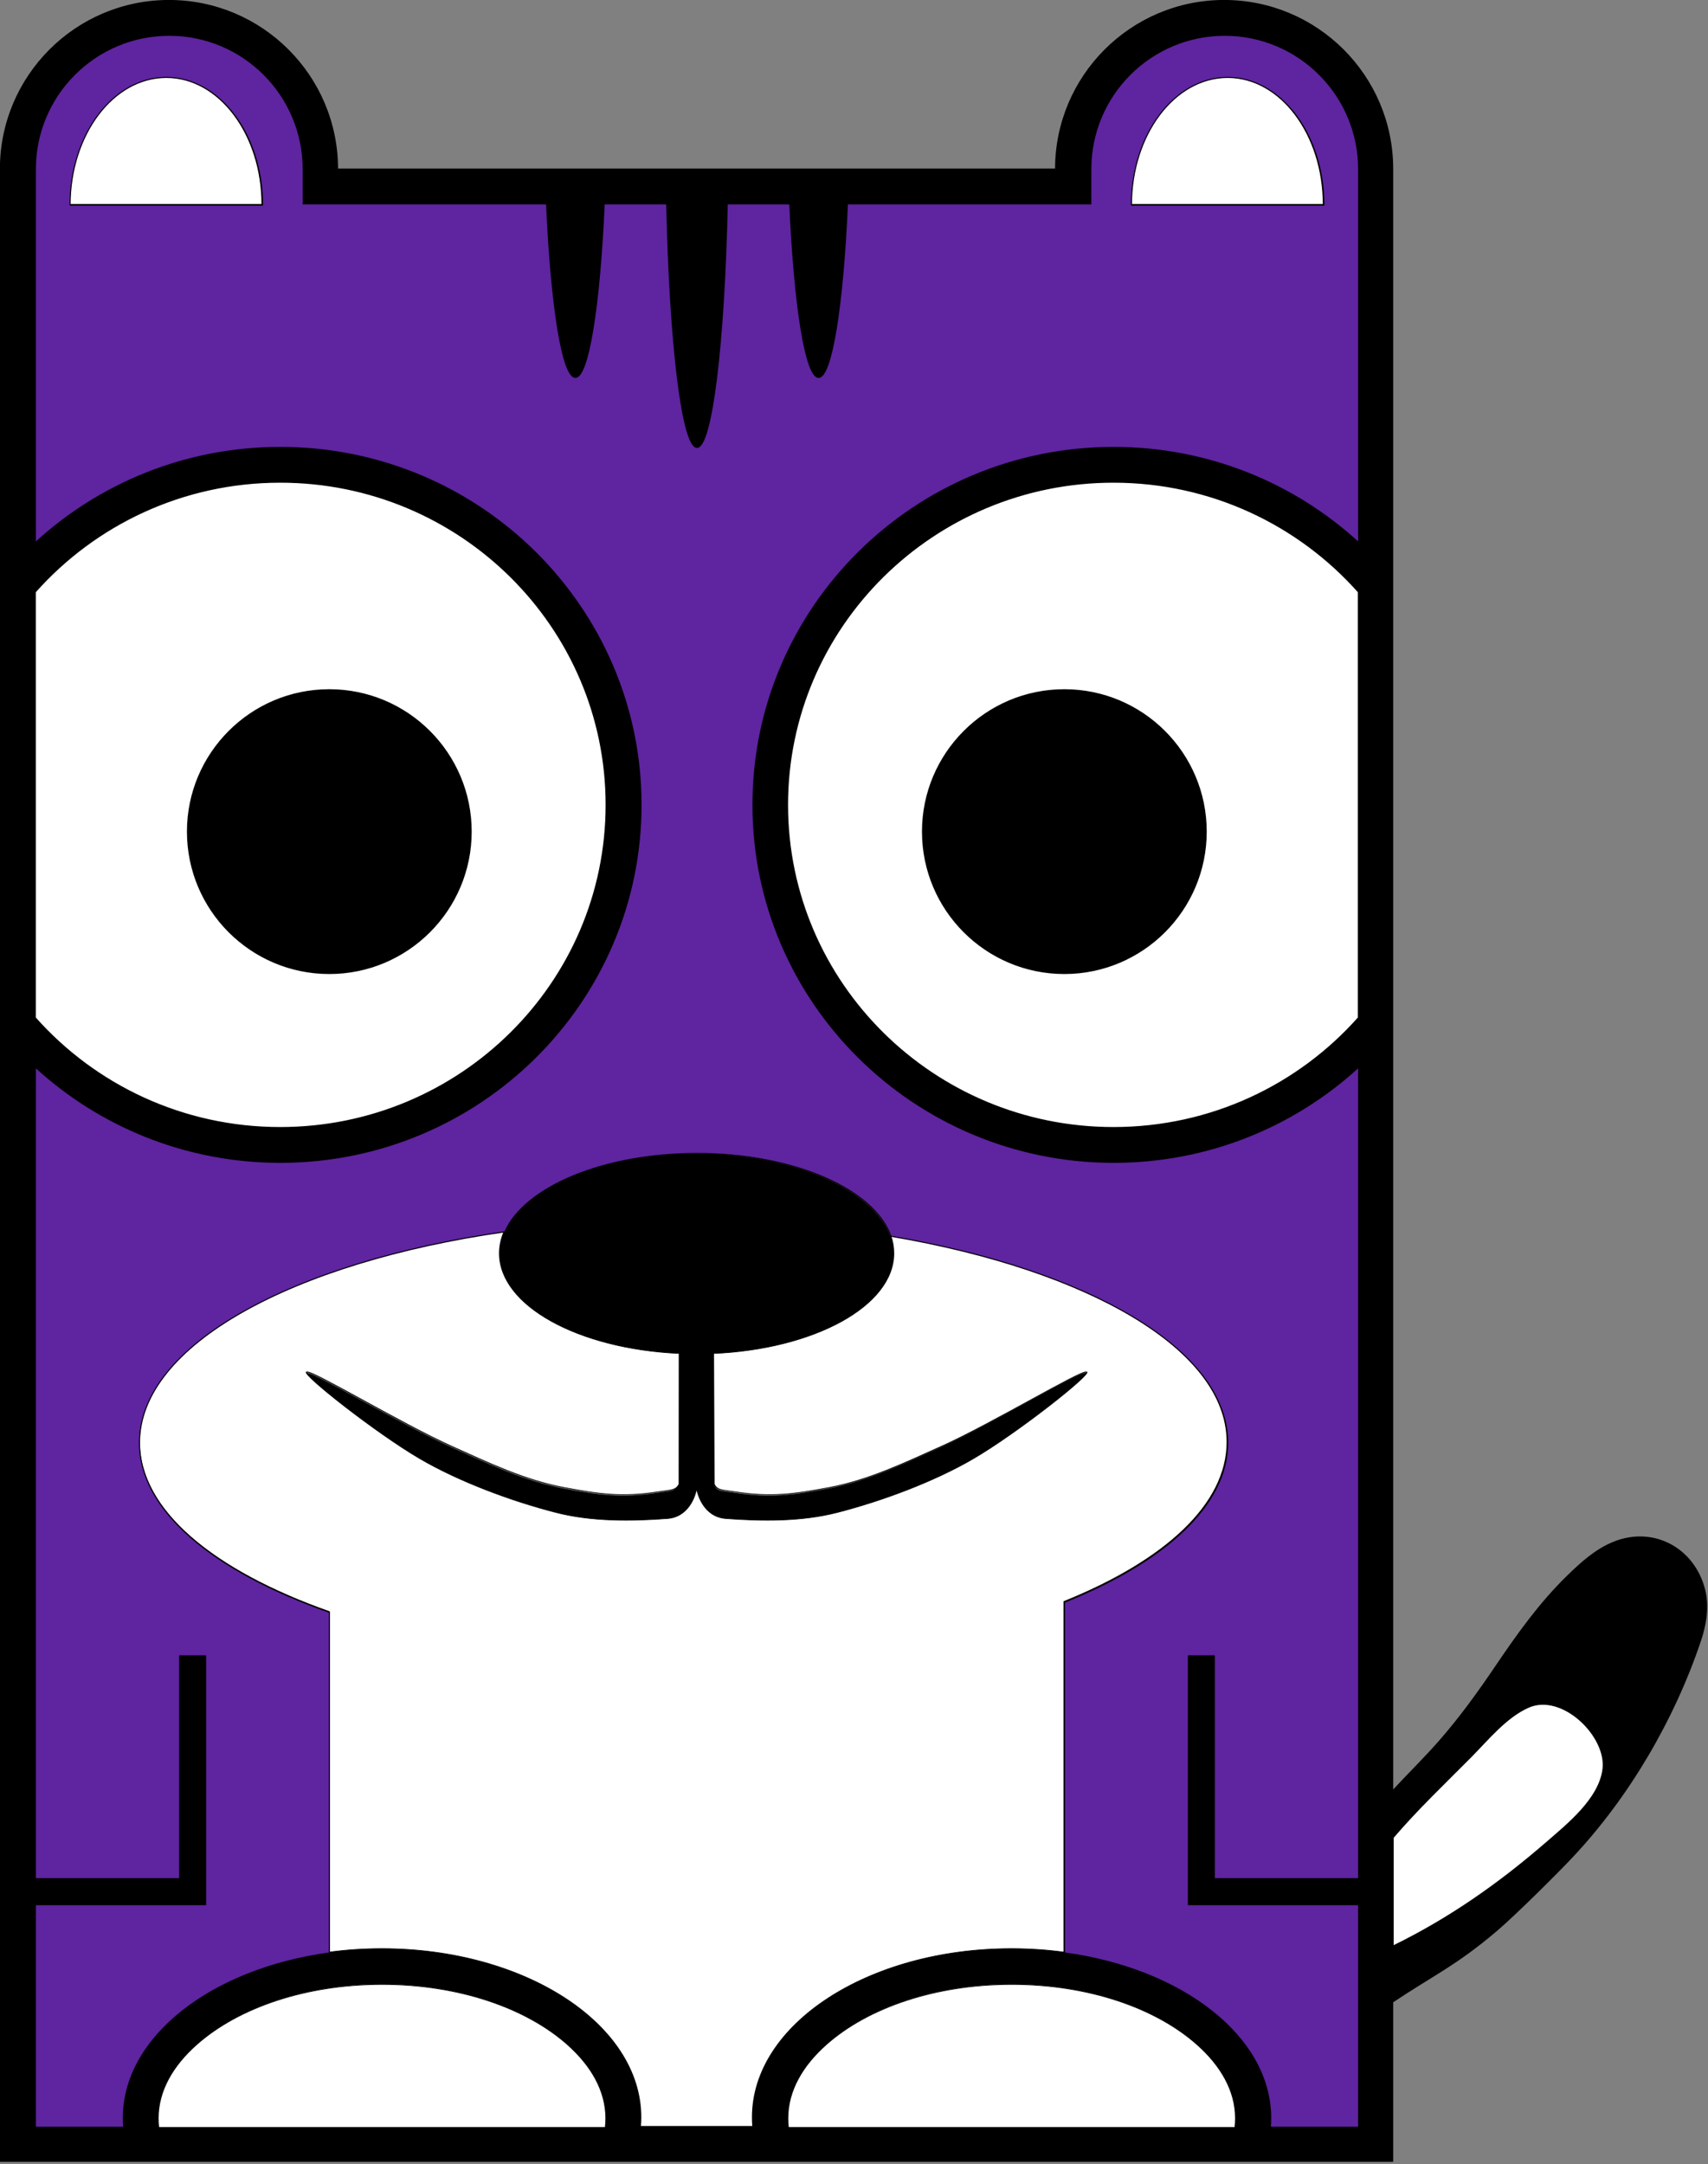 <?xml version="1.0" encoding="UTF-8" standalone="no"?>
<!DOCTYPE svg PUBLIC "-//W3C//DTD SVG 1.1//EN" "http://www.w3.org/Graphics/SVG/1.1/DTD/svg11.dtd">
<svg width="100%" height="100%" viewBox="0 0 607 769" version="1.1" xmlns="http://www.w3.org/2000/svg" xmlns:xlink="http://www.w3.org/1999/xlink" xml:space="preserve" xmlns:serif="http://www.serif.com/" style="fill-rule:evenodd;clip-rule:evenodd;stroke-linecap:round;stroke-linejoin:round;stroke-miterlimit:1.5;">
    <rect x="0" y="0" width="607" height="769" fill="#808080" stroke="none"/>
    <g transform="matrix(1,0,0,1,-885.239,-42.289)">
        <g id="Black" transform="matrix(1.333,0,0,1.333,737.008,0)">
            <g transform="matrix(0.75,0,0,0.75,-552.756,0)">
                <path d="M1380.34,753.857L1380.34,810.478L885.428,810.478L885.428,102.395C885.428,69.326 912.276,42.478 945.345,42.478C978.414,42.478 1005.26,69.326 1005.26,102.395L1260.51,102.395C1260.51,69.326 1287.36,42.478 1320.43,42.478C1353.5,42.478 1380.34,69.326 1380.34,102.395L1380.34,678.784C1385.85,672.839 1391.66,667.173 1397,661.075C1404.32,652.716 1410.93,643.558 1417.14,634.358C1424.79,623.047 1432.63,612.067 1442.43,602.503C1447.38,597.683 1452.53,592.978 1459.04,590.391C1473.12,584.797 1487.48,592.655 1491.2,607.23C1492.75,613.315 1491.7,619.65 1489.73,625.509C1480.35,653.377 1464.33,680.874 1444.17,702.308C1438.27,708.583 1423.86,722.846 1417.41,728.358C1403.03,740.646 1394.66,744.268 1380.34,753.857ZM941.532,798.142L1100.47,798.142C1100.6,797.074 1100.67,795.993 1100.67,794.901C1100.67,785.048 1095.37,776.134 1087.05,768.747C1072.18,755.538 1048.06,747.32 1021,747.32C993.949,747.32 969.828,755.538 954.957,768.747C946.64,776.134 941.34,785.048 941.34,794.901C941.34,795.993 941.405,797.074 941.532,798.142ZM1368.01,403.929L1368.01,252.626C1346.76,228.698 1315.62,213.593 1280.96,213.593C1217.05,213.593 1165.11,264.95 1165.11,328.278C1165.11,391.605 1217.05,442.962 1280.96,442.962C1315.62,442.962 1346.76,427.857 1368.01,403.929ZM1380.34,695.252L1380.34,733.775C1400.2,724.088 1417.94,711.663 1434.7,697.126C1442.19,690.621 1453.56,681.611 1454.92,670.989C1456.44,659.221 1440.39,643.592 1428.4,648.943C1420.41,652.507 1414.01,660.482 1408.03,666.517C1398.58,676.048 1389.02,685.102 1380.34,695.252ZM1368.01,719.081L1307.5,719.081L1307.5,630.65L1316.75,630.65L1316.75,709.829L1368.01,709.829L1368.01,421.491C1345.14,442.469 1314.55,455.298 1280.96,455.298C1210.21,455.298 1152.77,398.382 1152.77,328.278C1152.77,258.173 1210.21,201.257 1280.96,201.257C1314.55,201.257 1345.14,214.086 1368.01,235.065L1368.01,102.395C1368.01,76.134 1346.69,54.814 1320.43,54.814C1294.16,54.814 1272.85,76.134 1272.85,102.395L1272.85,114.731L1186.35,114.731C1184.75,150.804 1180.77,176.384 1176.11,176.384C1171.44,176.384 1167.46,150.804 1165.86,114.731L1143.64,114.731C1142.59,164.14 1138.17,201.257 1132.89,201.257C1127.6,201.257 1123.18,164.14 1122.13,114.731L1099.91,114.731C1098.31,150.804 1094.33,176.384 1089.67,176.384C1085.01,176.384 1081.02,150.804 1079.42,114.731L992.926,114.731L992.926,102.395C992.926,76.134 971.606,54.814 945.345,54.814C919.084,54.814 897.764,76.134 897.764,102.395L897.764,235.065C920.631,214.086 951.221,201.257 984.811,201.257C1055.56,201.257 1113,258.173 1113,328.278C1113,398.382 1055.56,455.298 984.811,455.298C951.221,455.298 920.631,442.469 897.764,421.491L897.764,709.829L949.019,709.829L949.019,630.65L958.271,630.65L958.271,719.081L897.764,719.081L897.764,798.142L929.137,798.142C929.049,797.069 929.004,795.988 929.004,794.901C929.004,761.832 970.227,734.984 1021,734.984C1071.78,734.984 1113,761.832 1113,794.901C1113,795.988 1112.96,797.069 1112.87,798.142L1152.9,798.142C1152.81,797.069 1152.77,795.988 1152.77,794.901C1152.77,761.832 1193.99,734.984 1244.77,734.984C1295.54,734.984 1336.77,761.832 1336.77,794.901C1336.77,795.988 1336.72,797.069 1336.63,798.142L1368.01,798.142L1368.01,719.081ZM897.764,403.929C919.009,427.857 950.15,442.962 984.811,442.962C1048.72,442.962 1100.67,391.605 1100.67,328.278C1100.67,264.95 1048.72,213.593 984.811,213.593C950.15,213.593 919.009,228.698 897.764,252.626L897.764,403.929ZM1324.24,798.142C1324.37,797.074 1324.43,795.993 1324.43,794.901C1324.43,785.048 1319.13,776.134 1310.81,768.747C1295.94,755.538 1271.82,747.32 1244.77,747.32C1217.71,747.32 1193.59,755.538 1178.72,768.747C1170.4,776.134 1165.11,785.048 1165.11,794.901C1165.11,795.993 1165.17,797.074 1165.3,798.142L1324.24,798.142Z" style="stroke:black;stroke-width:0.38px;"/>
            </g>
            <g id="path2" transform="matrix(6.168,0,0,6.168,-1063.3,-2416.97)">
                <ellipse cx="204.645" cy="432.93" rx="6.128" ry="6.128" style="stroke:black;stroke-width:0.05px;stroke-linejoin:miter;stroke-miterlimit:4;"/>
            </g>
            <g transform="matrix(4.214,0,0,2.319,-783.889,-1014.15)">
                <path d="M257.51,606.739L257.547,621.746C257.743,622.49 258.081,622.414 258.898,622.645C261.155,623.283 262.608,622.907 264.854,622.142C267.339,621.296 269.667,619.267 271.974,617.383C275.096,614.832 280.784,608.616 281.11,608.859C281.436,609.102 276.734,615.865 273.931,618.84C271.429,621.495 268.138,623.707 265.332,625.018C263.085,626.069 260.59,626.025 258.277,625.708C257.238,625.565 256.619,623.893 256.449,622.142C256.279,623.893 255.661,625.565 254.621,625.708C252.308,626.025 249.813,626.069 247.566,625.018C244.76,623.707 241.47,621.495 238.968,618.84C236.165,615.865 231.462,609.102 231.788,608.859C232.114,608.616 237.802,614.832 240.925,617.383C243.231,619.267 245.559,621.296 248.045,622.142C250.29,622.907 251.743,623.283 254,622.645C254.817,622.414 255.155,622.49 255.352,621.746L255.359,606.736C248.993,606.223 243.991,601.26 243.991,595.222C243.991,588.843 249.574,583.664 256.449,583.664C263.325,583.664 268.907,588.843 268.907,595.222C268.907,601.27 263.89,606.239 257.51,606.739Z" style="stroke:black;stroke-width:0.08px;"/>
            </g>
            <g id="path21" serif:id="path2" transform="matrix(-6.168,0,0,6.168,1657.12,-2416.97)">
                <ellipse cx="204.645" cy="432.93" rx="6.128" ry="6.128" style="stroke:black;stroke-width:0.05px;stroke-linejoin:miter;stroke-miterlimit:4;"/>
            </g>
        </g>
        <g id="White" transform="matrix(1,0,0,1,737.008,0)">
            <g transform="matrix(9.841,0,0,9.925,-2415.35,-5243.54)">
                <path d="M263.014,539.902C263.014,537.379 264.571,535.331 266.489,535.331C268.406,535.331 269.963,537.379 269.963,539.902L263.014,539.902Z" style="fill:white;stroke:black;stroke-width:0.04px;"/>
            </g>
            <g transform="matrix(9.841,0,0,9.925,-2038.17,-5243.54)">
                <path d="M263.014,539.902C263.014,537.379 264.571,535.331 266.489,535.331C268.406,535.331 269.963,537.379 269.963,539.902L263.014,539.902Z" style="fill:white;stroke:black;stroke-width:0.04px;"/>
            </g>
            <g transform="matrix(13.446,0,0,6.546,-3514.83,-3472.41)">
                <path d="M276.614,652.407C276.605,652.244 276.6,652.079 276.6,651.912C276.6,650.407 276.994,649.045 277.613,647.917C278.719,645.899 280.513,644.643 282.525,644.643C284.537,644.643 286.331,645.899 287.437,647.917C288.055,649.045 288.449,650.407 288.449,651.912C288.449,652.079 288.444,652.244 288.435,652.407L276.614,652.407Z" style="fill:white;stroke:black;stroke-width:0.04px;"/>
            </g>
            <g id="path22" serif:id="path2" transform="matrix(8.224,0,0,8.224,-1417.74,-3222.62)">
                <path d="M191.938,440.973L191.938,422.575C194.522,419.666 198.308,417.829 202.523,417.829C210.294,417.829 216.61,424.074 216.61,431.774C216.61,439.475 210.294,445.719 202.523,445.719C198.308,445.719 194.522,443.883 191.938,440.973ZM204.645,426.802C201.263,426.802 198.518,429.548 198.518,432.93C198.518,436.312 201.263,439.058 204.645,439.058C208.027,439.058 210.773,436.312 210.773,432.93C210.773,429.548 208.027,426.802 204.645,426.802Z" style="fill:white;stroke:black;stroke-width:0.05px;stroke-linejoin:miter;stroke-miterlimit:4;"/>
            </g>
            <g id="path23" serif:id="path2" transform="matrix(-8.224,0,0,8.224,2209.49,-3222.62)">
                <path d="M191.938,440.973C194.522,443.883 198.308,445.719 202.523,445.719C210.294,445.719 216.61,439.475 216.61,431.774C216.61,424.074 210.294,417.829 202.523,417.829C198.308,417.829 194.522,419.666 191.938,422.575L191.938,440.973ZM204.645,426.802C208.027,426.802 210.773,429.548 210.773,432.93C210.773,436.312 208.027,439.058 204.645,439.058C201.263,439.058 198.518,436.312 198.518,432.93C198.518,429.548 201.263,426.802 204.645,426.802Z" style="fill:white;stroke:black;stroke-width:0.05px;stroke-linejoin:miter;stroke-miterlimit:4;"/>
            </g>
            <g transform="matrix(-13.446,0,0,6.546,4306.59,-3472.41)">
                <path d="M276.614,652.407C276.605,652.244 276.6,652.079 276.6,651.912C276.6,650.407 276.994,649.045 277.613,647.917C278.719,645.899 280.513,644.643 282.525,644.643C284.537,644.643 286.331,645.899 287.437,647.917C288.055,649.045 288.449,650.407 288.449,651.912C288.449,652.079 288.444,652.244 288.435,652.407C288.435,652.407 276.614,652.407 276.614,652.407Z" style="fill:white;stroke:black;stroke-width:0.04px;"/>
            </g>
            <g transform="matrix(5.619,0,0,3.091,-1045.19,-1352.2)">
                <path d="M244.296,592.671C230.852,596.164 221.193,605.708 221.193,616.923C221.193,624.712 225.853,631.696 233.204,636.405C233.204,636.405 233.204,675.561 233.204,675.561C234.281,675.297 235.396,675.158 236.539,675.158C245.575,675.158 252.911,683.843 252.911,694.54C252.911,694.892 252.903,695.241 252.887,695.588L260.011,695.588C259.996,695.241 259.988,694.892 259.988,694.54C259.988,683.843 267.324,675.158 276.36,675.158C277.502,675.158 278.617,675.297 279.694,675.561L279.694,635.244C286.059,630.584 290.01,624.095 290.01,616.923C290.01,606.217 281.208,597.033 268.714,593.184C268.841,593.845 268.907,594.526 268.907,595.222C268.907,601.27 263.89,606.239 257.51,606.739L257.547,621.746C257.743,622.49 258.081,622.414 258.898,622.645C261.155,623.283 262.608,622.907 264.854,622.142C267.339,621.296 269.667,619.267 271.974,617.383C275.096,614.832 280.784,608.616 281.11,608.859C281.436,609.102 276.734,615.865 273.931,618.84C271.429,621.495 268.138,623.707 265.332,625.018C263.085,626.069 260.59,626.025 258.277,625.708C257.238,625.565 256.619,623.893 256.449,622.142C256.279,623.893 255.661,625.565 254.621,625.708C252.308,626.025 249.813,626.069 247.566,625.018C244.76,623.707 241.47,621.495 238.968,618.84C236.165,615.865 231.462,609.102 231.788,608.859C232.114,608.616 237.802,614.832 240.925,617.383C243.231,619.267 245.559,621.296 248.045,622.142C250.29,622.907 251.743,623.283 254,622.645C254.817,622.414 255.155,622.49 255.352,621.746L255.359,606.736C248.993,606.223 243.991,601.26 243.991,595.222C243.991,594.345 244.097,593.492 244.296,592.671Z" style="fill:white;stroke:black;stroke-width:0.08px;"/>
            </g>
            <g transform="matrix(1,0,0,1,-737.008,0)">
                <path d="M1380.34,695.252L1380.34,733.775C1400.2,724.088 1417.94,711.663 1434.7,697.126C1442.19,690.621 1453.56,681.611 1454.92,670.989C1456.44,659.221 1440.39,643.592 1428.4,648.943C1420.41,652.507 1414.01,660.482 1408.03,666.517C1398.58,676.048 1389.02,685.102 1380.34,695.252Z" style="fill:white;stroke:black;stroke-width:0.38px;"/>
            </g>
        </g>
        <g transform="matrix(6.01,0,0,6.168,-634.222,-3222.62)">
            <g id="Purple">
                <path d="M282.674,600.295C270.104,602.045 261.072,606.829 261.072,612.449C261.072,616.353 265.429,619.854 272.303,622.214L272.303,641.839C265.347,642.754 260.113,646.668 260.113,651.352C260.113,651.528 260.12,651.703 260.135,651.877L254.914,651.877L254.914,639.059L264.983,639.059L264.983,624.722L263.443,624.722L263.443,637.559L254.914,637.559L254.914,590.811C258.719,594.213 263.809,596.292 269.399,596.292C281.171,596.292 290.729,587.065 290.729,575.699C290.729,564.333 281.171,555.105 269.399,555.105C263.809,555.105 258.719,557.185 254.914,560.587L254.914,539.077C254.914,534.82 258.462,531.363 262.832,531.363C267.201,531.363 270.749,534.82 270.749,539.077L270.749,541.077L285.141,541.077C285.407,546.926 286.07,551.073 286.846,551.073C287.621,551.073 288.285,546.926 288.551,541.077L292.247,541.077C292.423,549.088 293.158,555.105 294.037,555.105C294.917,555.105 295.652,549.088 295.828,541.077L299.524,541.077C299.79,546.926 300.453,551.073 301.229,551.073C302.004,551.073 302.668,546.926 302.934,541.077L317.326,541.077L317.326,539.077C317.326,534.82 320.873,531.363 325.243,531.363C329.613,531.363 333.16,534.82 333.16,539.077L333.16,560.587C329.355,557.185 324.265,555.105 318.676,555.105C306.904,555.105 297.346,564.333 297.346,575.699C297.346,587.065 306.904,596.292 318.676,596.292C324.265,596.292 329.355,594.213 333.16,590.811L333.16,637.559L324.632,637.559L324.632,624.722L323.092,624.722L323.092,639.059L333.16,639.059L333.16,651.877L327.94,651.877C327.955,651.703 327.962,651.528 327.962,651.352C327.962,646.668 322.728,642.754 315.772,641.839L315.772,621.632C321.723,619.297 325.418,616.044 325.418,612.449C325.418,607.084 317.188,602.481 305.505,600.551C304.533,597.841 299.766,595.78 294.037,595.78C288.492,595.78 283.846,597.712 282.674,600.295ZM319.727,541.146L331.108,541.146C331.108,537.086 328.558,533.791 325.418,533.791C322.277,533.791 319.727,537.086 319.727,541.146ZM256.967,541.146L268.347,541.146C268.347,537.086 265.798,533.791 262.657,533.791C259.517,533.791 256.967,537.086 256.967,541.146Z" style="fill:rgb(95,36,160);stroke:black;stroke-width:0.06px;"/>
            </g>
        </g>
    </g>
</svg>
